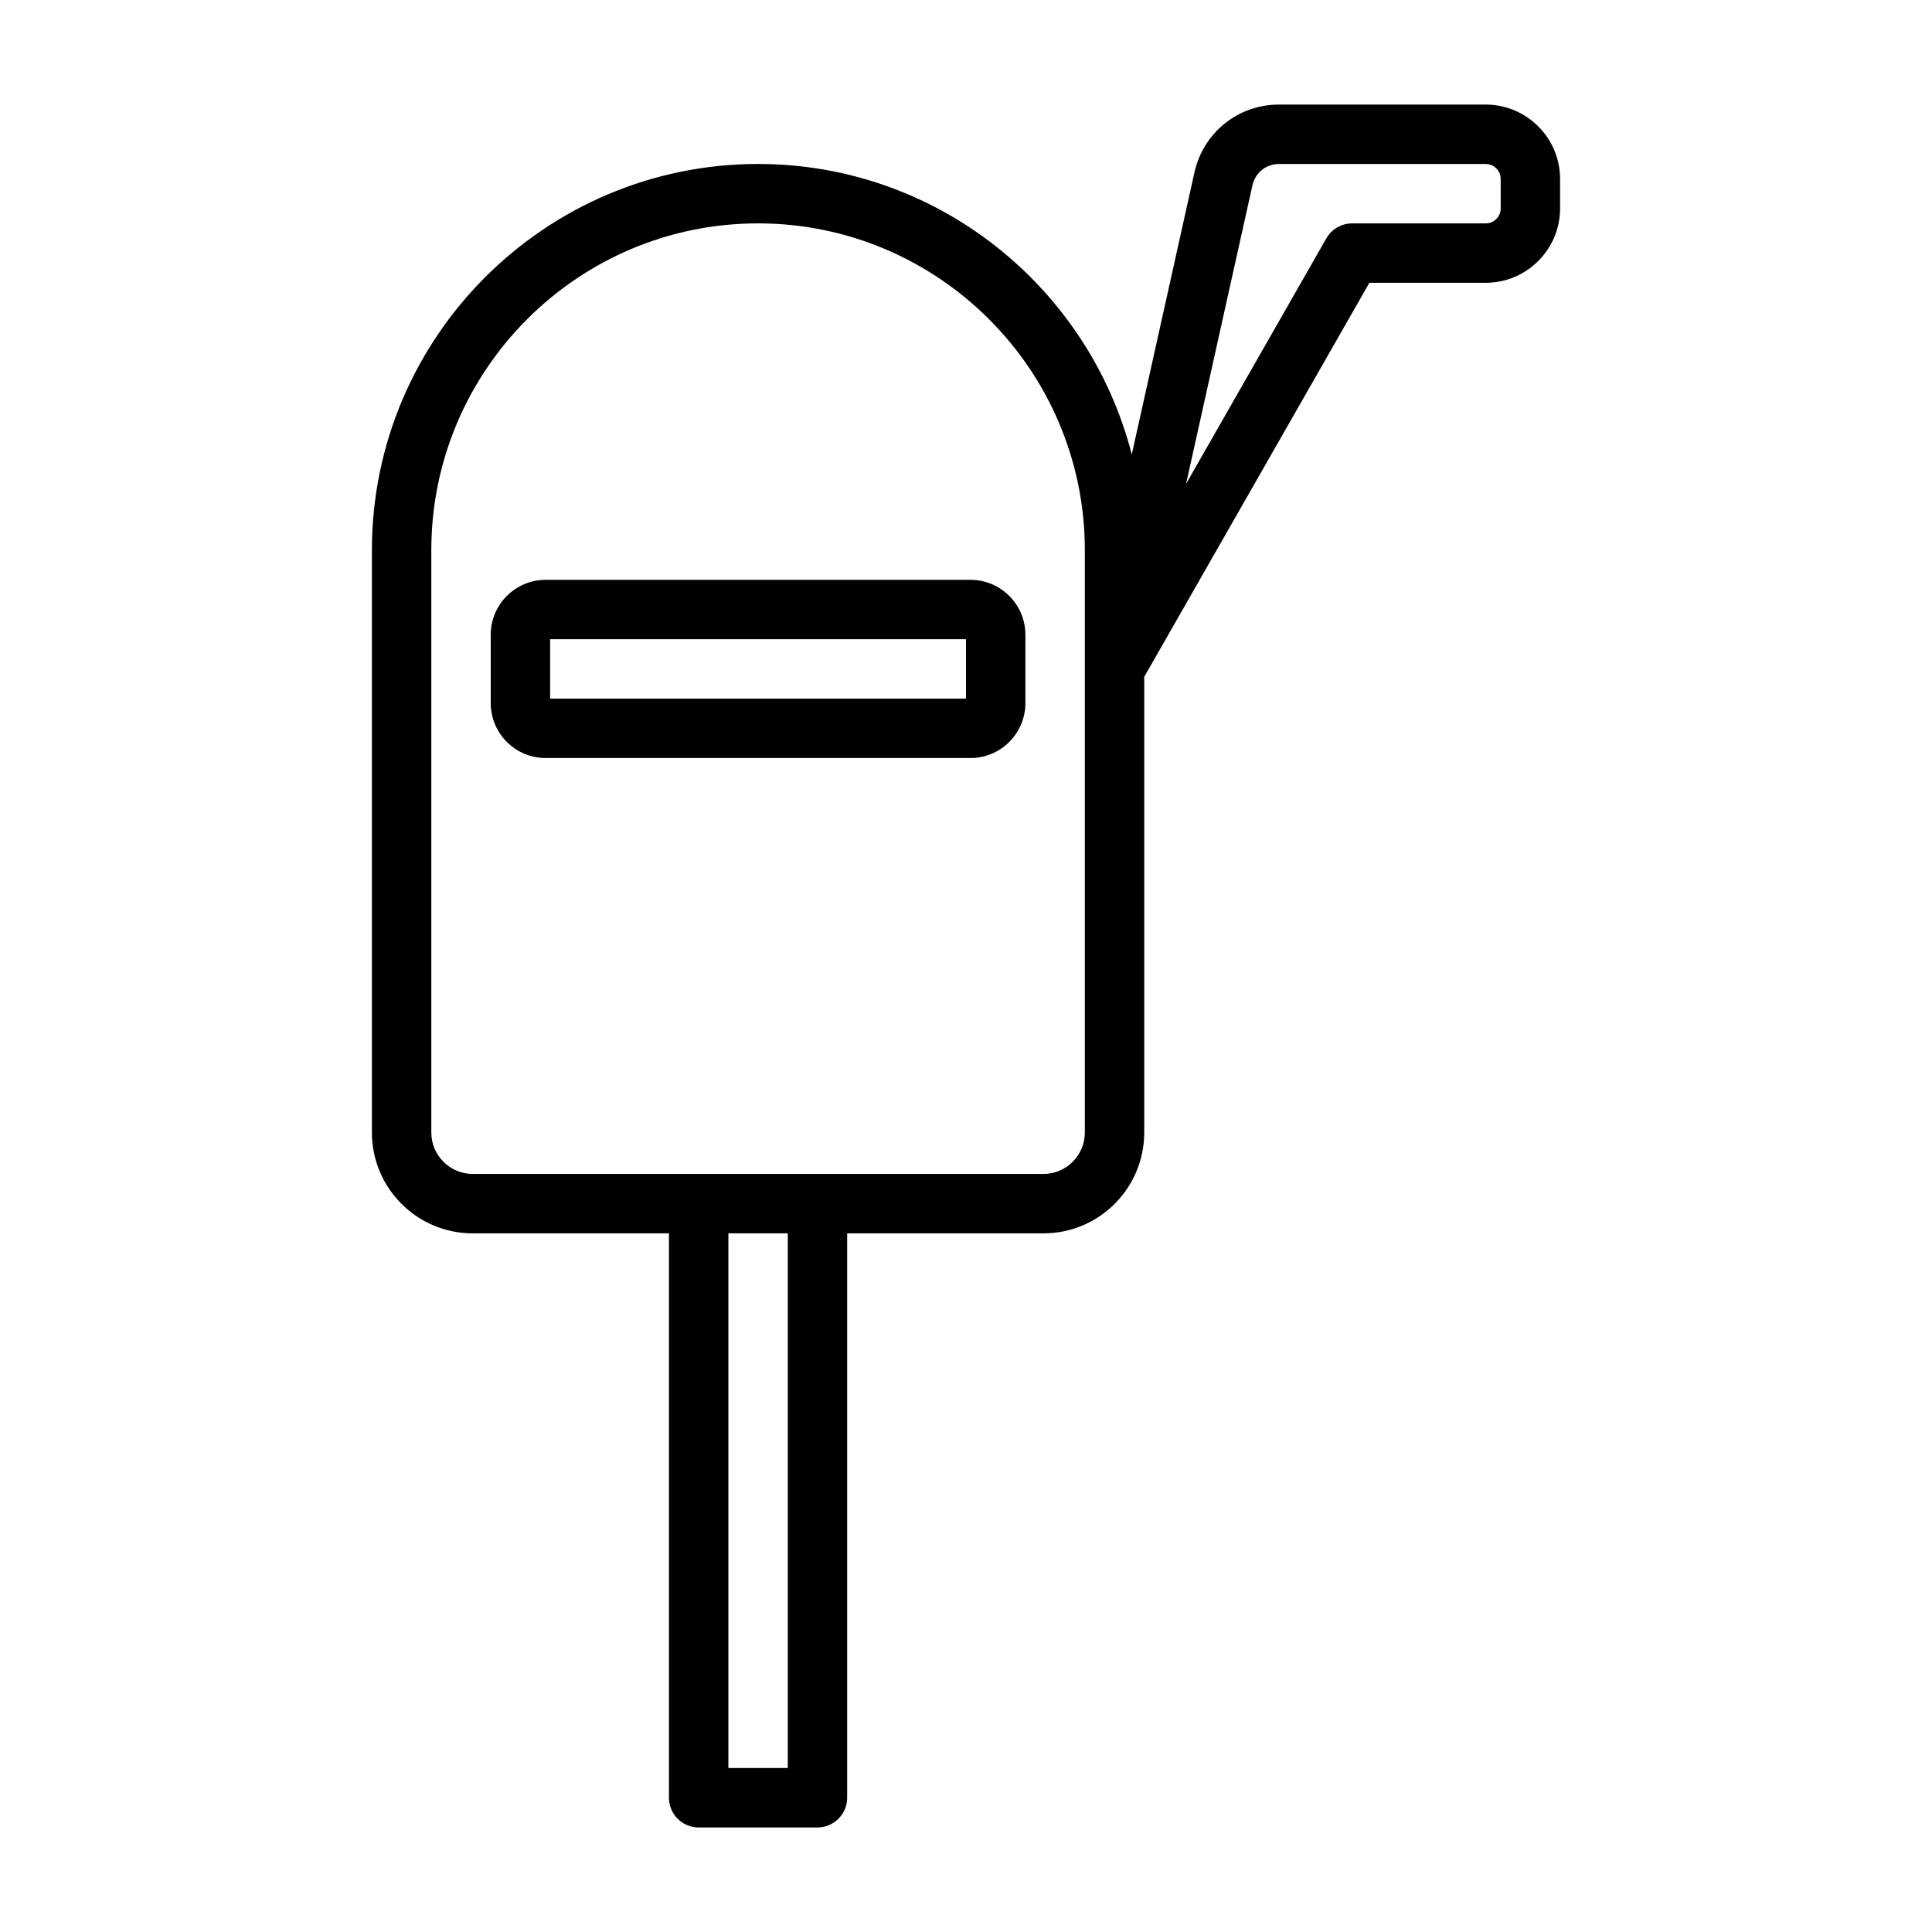 <?xml version="1.0" encoding="UTF-8"?>
<!-- Uploaded to: ICON Repo, www.svgrepo.com, Generator: ICON Repo Mixer Tools -->
<svg fill="#000000" width="800px" height="800px" version="1.1" viewBox="144 144 512 512" xmlns="http://www.w3.org/2000/svg">
 <g>
  <path d="m288.61 297.66c-8.031 0-14.562 6.531-14.562 14.562v18.105c0 8.031 6.535 14.562 14.562 14.562h112.57c8.031 0 14.562-6.535 14.562-14.562v-18.105c0-8.031-6.535-14.562-14.562-14.562zm111.39 31.484h-110.21v-15.742h110.21z"/>
  <path d="m537.73 171.71h-54.773c-10.832 0-20.043 7.383-22.418 17.98l-16.609 74.75c-11.336-44.191-51.375-76.988-99.031-76.988-56.426 0-102.34 45.91-102.34 102.34v154.34c0 14.738 11.98 26.719 26.703 26.719h52.016v149.57c0 4.344 3.527 7.871 7.871 7.871h31.488c4.344 0 7.871-3.527 7.871-7.871v-149.57h52.02c14.738 0 26.703-11.98 26.703-26.719v-120.76l59.672-104.43h30.828c10.859 0 19.707-8.848 19.707-19.711v-7.809c0-10.863-8.848-19.711-19.711-19.711zm-184.96 440.83h-15.742v-141.7h15.742zm78.723-168.41c0 6.047-4.93 10.973-10.957 10.973h-151.27c-6.031 0-10.961-4.91-10.961-10.973v-154.34c0-47.75 38.855-86.594 86.594-86.594 47.734 0.004 86.594 38.844 86.594 86.594zm110.21-244.9c0 2.188-1.781 3.969-3.969 3.969h-35.391c-2.832 0-5.434 1.512-6.848 3.969l-37.172 65.055 17.586-79.113c0.738-3.32 3.621-5.652 7.039-5.652h54.773c2.199-0.004 3.981 1.777 3.981 3.965z"/>
 </g>
</svg>